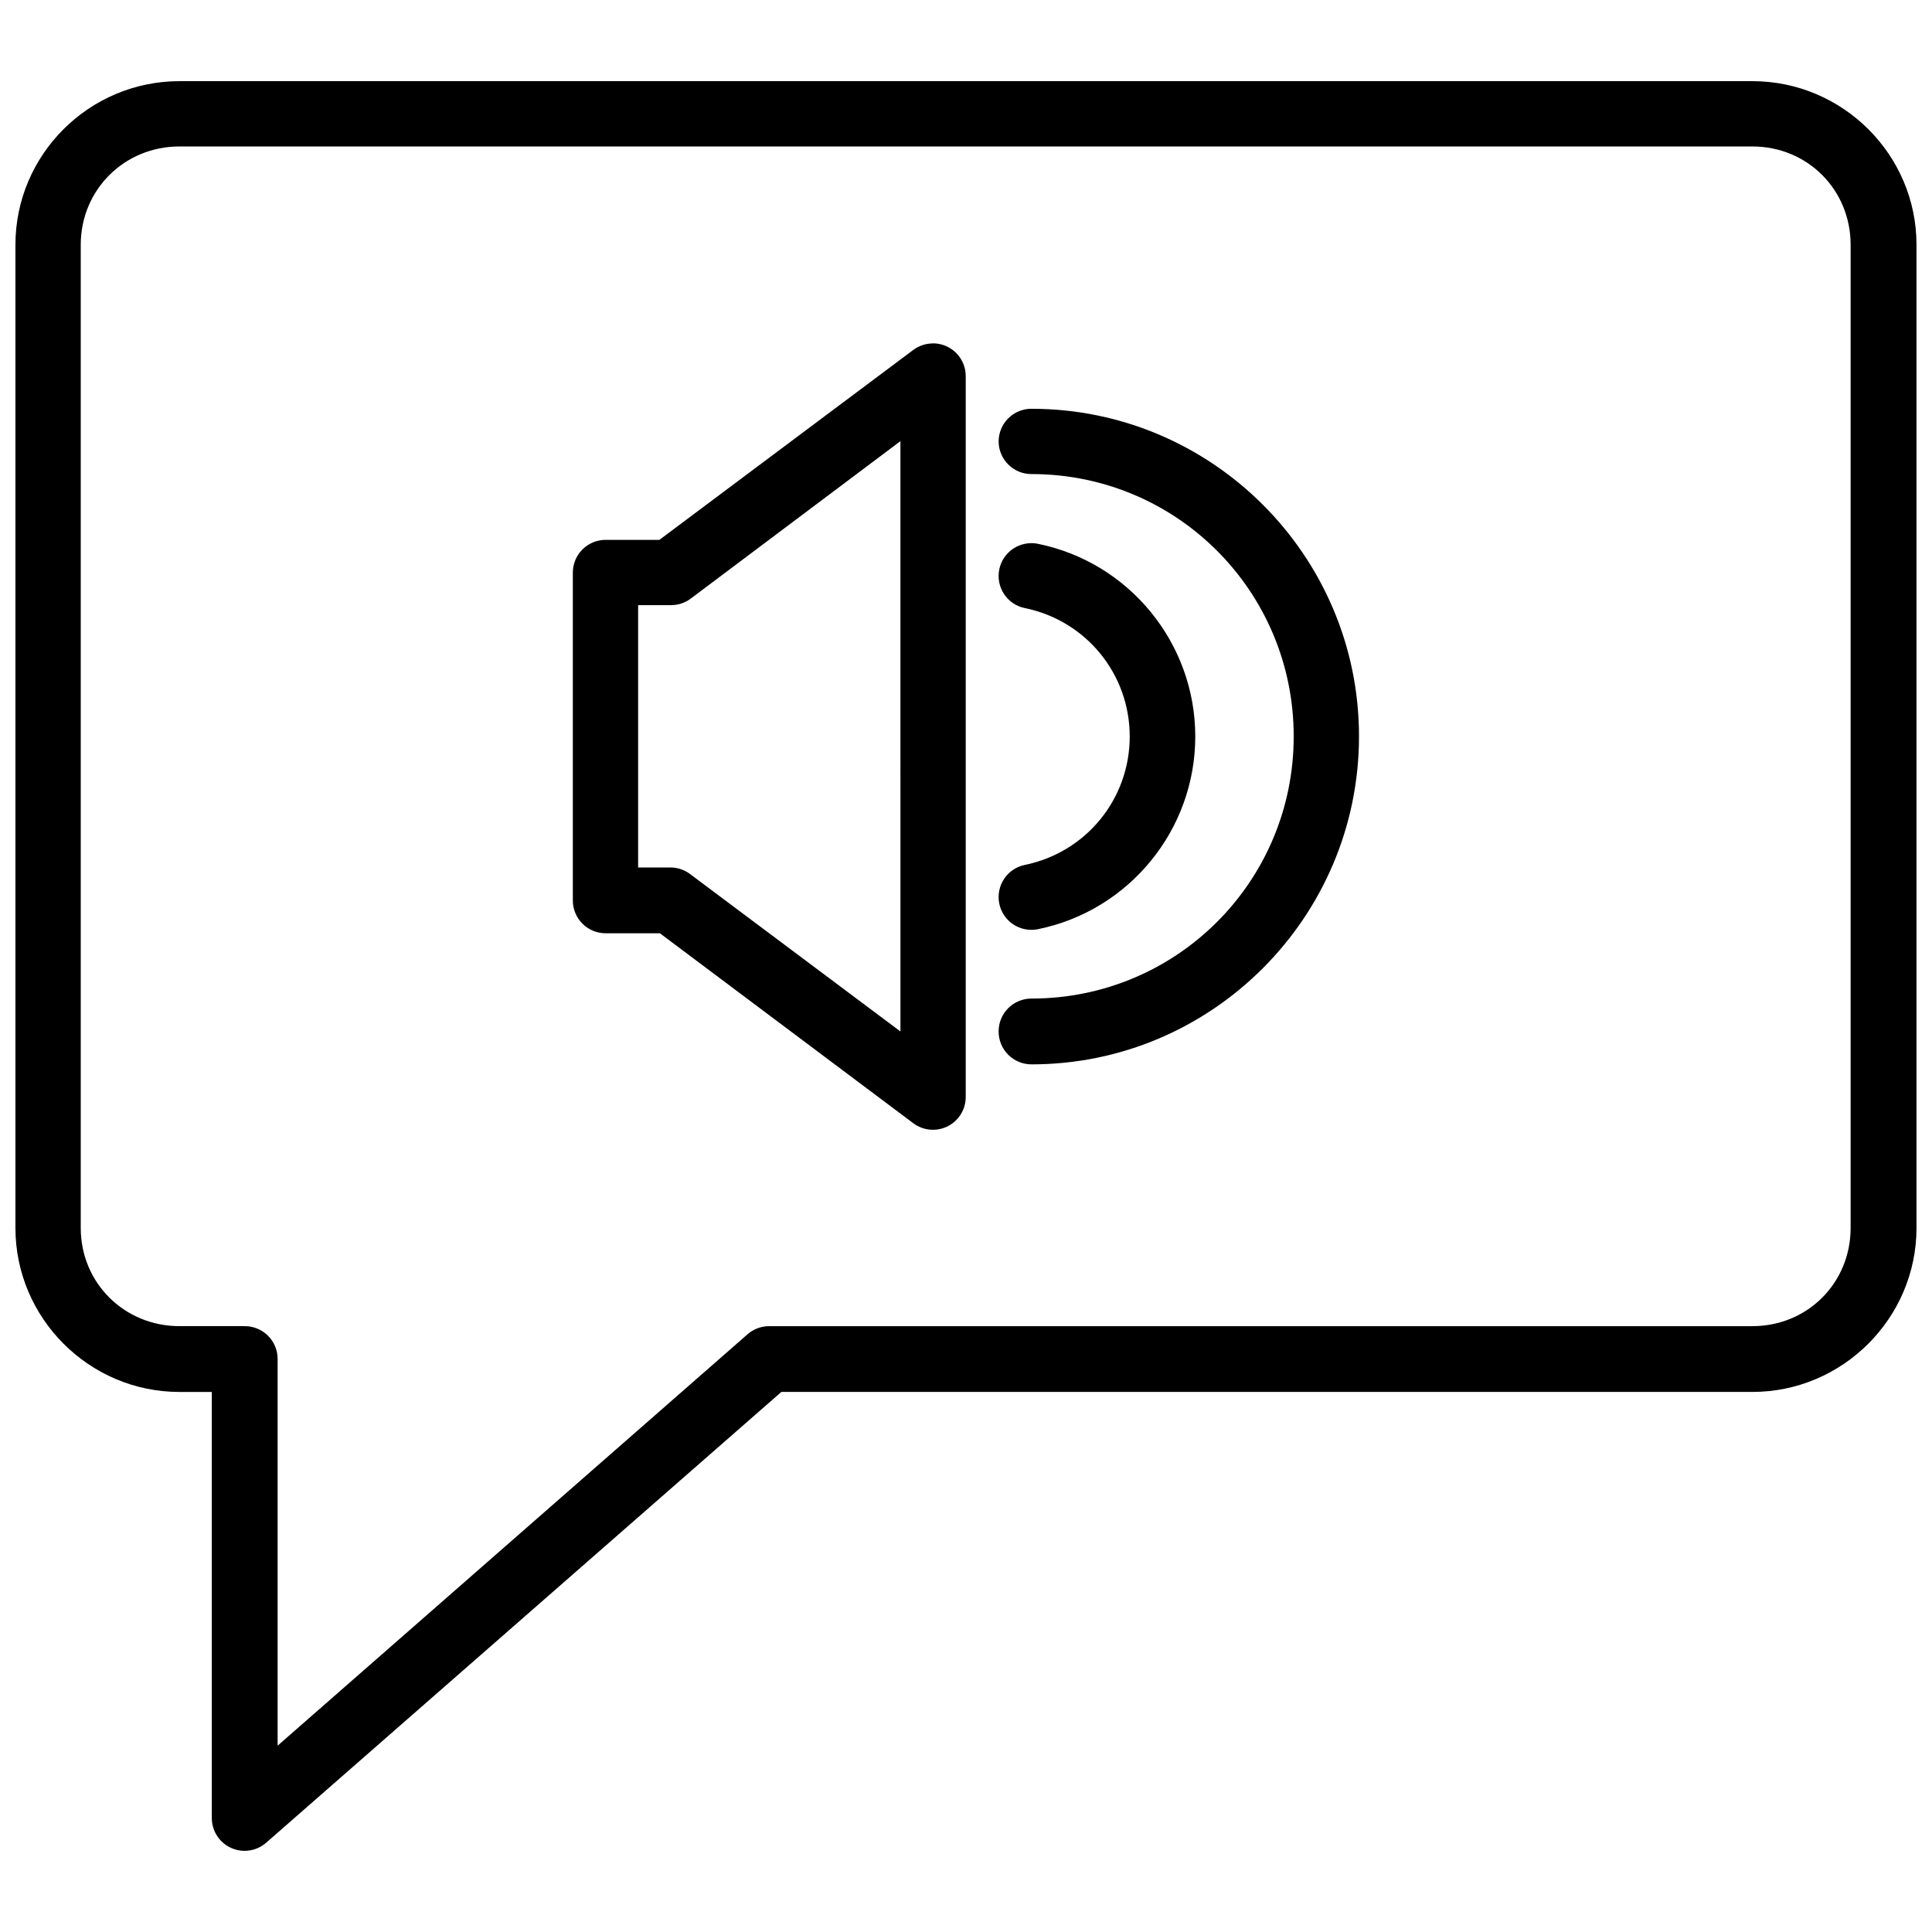 <?xml version="1.0" encoding="UTF-8"?>
<!-- Uploaded to: ICON Repo, www.iconrepo.com, Generator: ICON Repo Mixer Tools -->
<svg width="800px" height="800px" version="1.1" viewBox="144 144 512 512" xmlns="http://www.w3.org/2000/svg">
 <defs>
  <clipPath id="a">
   <path d="m148.09 165h503.81v470h-503.81z"/>
  </clipPath>
 </defs>
 <g clip-path="url(#a)">
  <path d="m191.55 165.51c-23.906 0-43.461 19.449-43.461 43.359v260.55c0 23.906 19.551 43.461 43.461 43.461h8.582v112.84c-0.031 3.441 1.973 6.578 5.109 7.996 3.137 1.418 6.816 0.852 9.379-1.449l136.45-119.39h257.33c23.906 0 43.492-19.555 43.492-43.461v-260.55c0-23.906-19.586-43.359-43.492-43.359zm0 17.301 416.86 0.004c14.586 0 26.023 11.469 26.023 26.055v260.55c0 14.582-11.438 26.023-26.023 26.023h-260.56c-2.121-0.008-4.172 0.766-5.766 2.168l-124.51 109.01v-102.46c0.012-2.312-0.906-4.535-2.543-6.172s-3.859-2.555-6.176-2.547h-17.301c-14.586 0-26.156-11.438-26.156-26.023v-260.55c0-14.586 11.574-26.055 26.156-26.055zm199.83 52.18c-0.191 0.008-0.387 0.02-0.578 0.035-1.699 0.082-3.34 0.66-4.715 1.664l-67.344 50.379h-14.352c-4.769 0.055-8.602 3.949-8.586 8.719v86.816c-0.016 4.773 3.816 8.664 8.586 8.719h14.488l67.207 50.383c2.644 1.953 6.168 2.242 9.102 0.75 2.93-1.496 4.766-4.516 4.738-7.809v-191.04c-0.035-4.719-3.832-8.543-8.547-8.617zm25.984 17.336c-2.312-0.008-4.535 0.906-6.172 2.543-1.641 1.641-2.555 3.863-2.547 6.176 0.059 4.769 3.949 8.605 8.719 8.586 38.477 0 69.48 31.039 69.48 69.516 0 38.477-31.004 69.48-69.48 69.48-2.312-0.008-4.535 0.906-6.172 2.543-1.641 1.637-2.555 3.859-2.547 6.176-0.008 2.316 0.906 4.539 2.547 6.176 1.637 1.637 3.859 2.551 6.172 2.543 47.863 0 86.785-39.055 86.785-86.918s-38.922-86.816-86.785-86.816zm-34.742 8.582 0.004 156.44-55.672-41.66h-0.004c-1.469-1.133-3.266-1.762-5.121-1.801h-8.719v-69.516h8.719c1.84 0.004 3.633-0.578 5.121-1.66zm34.402 27.039 0.004 0.004c-4.019 0.137-7.414 3.016-8.211 6.953-0.461 2.258-0.004 4.609 1.27 6.531 1.27 1.922 3.254 3.258 5.516 3.715 16.223 3.316 27.785 17.469 27.785 34.027 0 16.559-11.562 30.711-27.785 34.027v0.004c-2.262 0.457-4.246 1.793-5.516 3.715-1.273 1.922-1.73 4.269-1.27 6.531 0.457 2.266 1.797 4.254 3.727 5.527 1.93 1.273 4.289 1.727 6.551 1.258 24.207-4.949 41.664-26.355 41.664-51.062s-17.457-46.113-41.66-51.059h-0.004c-0.68-0.141-1.375-0.199-2.066-0.172z"/>
 </g>
</svg>